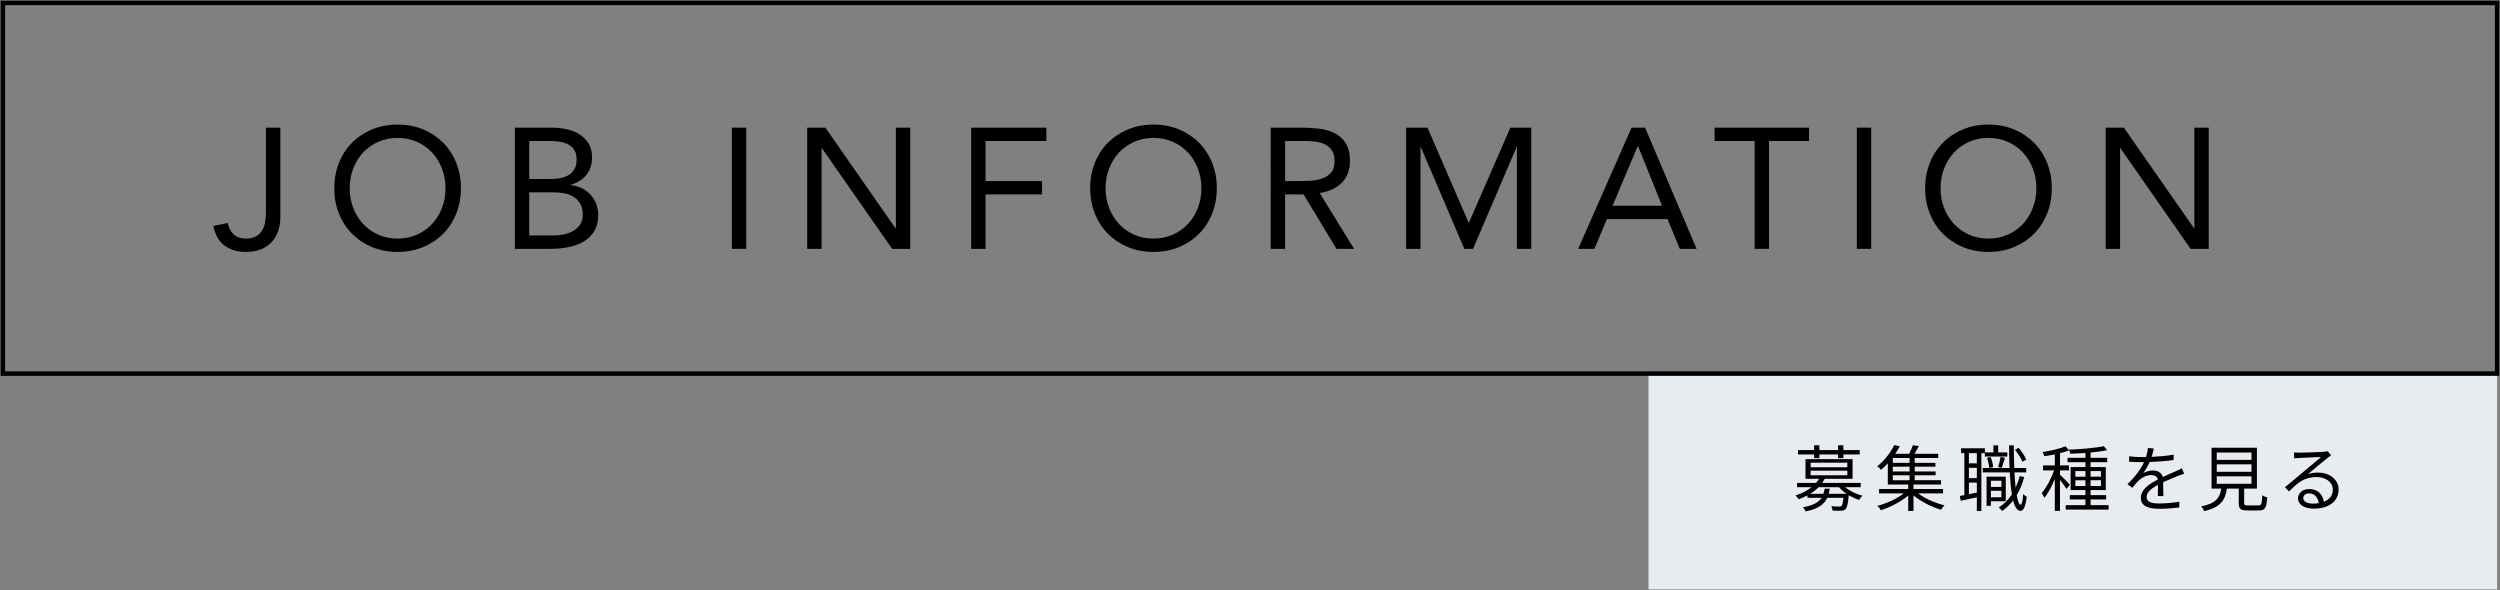 <svg enable-background="new 0 0 555 131" viewBox="0 0 555 131" xmlns="http://www.w3.org/2000/svg"><rect x="0" y="0" width="555" height="131" fill="#808080" stroke="none"/><path d="m365.97 82.94h188.394v47.911h-188.394z" fill="#e8ebf0"/><path d="m409.611 108.165c1.024.832 2.497 1.537 3.874 1.889-.272.208-.593.656-.769.928-.769-.24-1.553-.608-2.289-1.04l-.016.144c-.177 1.809-.353 2.609-.704 2.929-.24.256-.545.336-.961.352-.384.032-1.12.016-1.921-.016-.016-.304-.128-.704-.271-.976.736.08 1.456.08 1.729.08.256 0 .4-.016.528-.128.176-.176.319-.672.432-1.809h-3.602c-.688 1.489-2.017 2.449-4.802 3.025-.096-.288-.384-.72-.592-.928 2.305-.416 3.505-1.104 4.146-2.097h-3.138v-.544c-.608.304-1.248.608-1.969.864-.128-.272-.448-.656-.688-.848 1.489-.48 2.674-1.12 3.57-1.825h-3.218v-.96h4.226c.256-.304.465-.592.641-.912h-2.993v-4.37h10.452v4.37h-6.179c-.176.32-.353.608-.561.912h8.548v.96zm-6.866-7.267h-3.586v-.977h3.586v-1.072h1.152v1.072h4.161v-1.072h1.169v1.072h3.633v.977h-3.633v.8h-1.169v-.8h-4.161v.8h-1.152zm7.202 8.723c-.64-.432-1.232-.944-1.681-1.457h-4.546c-.512.512-1.136 1.024-1.872 1.457h2.945c.128-.352.208-.736.271-1.136h1.152c-.063.4-.144.768-.239 1.136zm-7.988-5.89h8.147v-1.024h-8.147zm0 1.777h8.147v-1.024h-8.147z"/><path d="m425.834 109.541c1.505 1.153 3.825 2.145 5.843 2.641-.257.24-.593.672-.769.977-2.065-.608-4.482-1.809-6.114-3.185v3.457h-1.169v-3.425c-1.633 1.393-4.033 2.625-6.066 3.265-.176-.304-.528-.752-.784-.977 2.017-.512 4.338-1.569 5.858-2.753h-5.475v-.976h6.467v-.992h-4.529v-4.706c-.465.496-.961.992-1.505 1.441-.192-.272-.593-.624-.849-.784 1.776-1.393 3.073-3.265 3.777-4.706l1.232.24c-.288.544-.624 1.104-1.008 1.681h3.089c.32-.608.656-1.361.832-1.905l1.329.192c-.32.592-.656 1.2-.961 1.713h5.251v.944h-5.219v1.073h4.594v.848h-4.594v1.056h4.643v.848h-4.643v1.104h5.843v.96h-6.114v.992h6.562v.976h-5.521zm-1.904-7.859h-3.73v1.073h3.73zm0 1.921h-3.73v1.056h3.73zm-3.73 3.009h3.73v-1.104h-3.73z"/><path d="m439.865 100.593v12.853h-1.008v-3.041c-1.281.288-2.545.56-3.569.768l-.209-1.073 1.009-.192v-9.316h-.736v-1.073h5.298v.912h1.889v-1.569h1.057v1.569h2.033v.912h-4.994v-.752h-.77zm-1.008 0h-1.761v2.273h1.761zm0 3.266h-1.761v2.289h1.761zm0 5.506v-2.225h-1.761v2.561zm10.515-3.457c-.399 1.505-.96 2.849-1.664 4.018.224 1.329.528 2.113.896 2.129.239 0 .447-.896.544-2.385.176.224.608.512.784.608-.288 2.497-.849 3.153-1.36 3.137-.753-.016-1.297-.865-1.665-2.305-.704.912-1.521 1.697-2.433 2.337-.128-.192-.513-.608-.736-.8 1.152-.736 2.112-1.697 2.896-2.881-.224-1.344-.367-3.009-.464-4.898h-6.002v-.976h5.954c-.064-1.553-.096-3.249-.112-5.026h1.057c0 1.761.032 3.473.096 5.026h2.657v.976h-2.608c.063 1.265.144 2.401.256 3.394.368-.801.672-1.649.896-2.577zm-7.394 5.378v1.008h-.961v-6.467h4.258v5.458h-3.297zm-.048-9.828c.288.688.512 1.617.544 2.225l-.881.208c-.016-.608-.224-1.537-.479-2.257zm.048 5.266v1.376h2.337v-1.376zm2.337 3.665v-1.425h-2.337v1.425zm-.721-6.722c.192-.608.433-1.585.545-2.241l.976.208c-.256.768-.528 1.665-.736 2.241zm5.379-1.169c-.289-.736-.977-1.841-1.649-2.641l.816-.432c.704.784 1.393 1.873 1.697 2.609z"/><path d="m458.777 108.549c-.257-.448-.913-1.329-1.457-1.985v6.851h-1.152v-7.075c-.656 1.617-1.505 3.217-2.321 4.194-.111-.336-.399-.8-.592-1.088 1.008-1.12 2.112-3.185 2.753-5.01h-2.449v-1.12h2.609v-2.433c-.784.16-1.601.288-2.337.4-.064-.272-.225-.656-.368-.928 1.793-.288 3.89-.752 5.058-1.281l.833.896c-.576.24-1.281.464-2.033.64v2.705h2.001v1.12h-2.001v.976c.496.416 1.856 1.825 2.177 2.193zm9.331 3.585v.992h-9.523v-.992h4.386v-1.249h-3.474v-.96h3.474v-1.136h-3.297v-5.106h3.297v-1.073h-3.971v-.976h3.97v-1.073c-1.152.08-2.337.128-3.409.16-.017-.256-.16-.672-.272-.896 2.657-.112 5.971-.384 7.764-.784l.72.896c-1.008.224-2.289.4-3.665.528v1.168h3.697v.976h-3.697v1.073h3.377v5.106h-3.377v1.136h3.457v.96h-3.457v1.249h4zm-7.379-6.306h2.241v-1.249h-2.241zm2.241 2.065v-1.281h-2.241v1.281zm1.137-3.314v1.249h2.305v-1.249zm2.305 2.033h-2.305v1.281h2.305z"/><path d="m477.672 101.426c1.633-.08 3.378-.224 4.883-.496l-.017 1.185c-1.585.256-3.569.384-5.314.448-.368.848-.896 1.761-1.44 2.481.608-.384 1.537-.592 2.226-.592 1.04 0 1.889.512 2.145 1.44 1.088-.528 2.064-.912 2.897-1.296.479-.208.864-.384 1.312-.624l.528 1.2c-.417.112-.993.336-1.425.512-.896.336-2.033.8-3.25 1.376.017.928.032 2.289.049 3.073h-1.232c.031-.608.048-1.649.048-2.497-1.489.784-2.529 1.633-2.529 2.689 0 1.249 1.248 1.441 2.897 1.441 1.248 0 2.961-.144 4.369-.384l-.031 1.281c-1.217.16-2.993.288-4.386.288-2.289 0-4.13-.496-4.13-2.449 0-1.889 1.904-3.073 3.777-4.05-.16-.688-.736-.992-1.457-.992-1.008 0-2.032.496-2.753 1.168-.464.432-.912 1.024-1.456 1.665l-1.089-.801c2.017-1.953 3.089-3.601 3.697-4.898-.24 0-.479 0-.704 0-.688 0-1.744-.032-2.625-.096v-1.2c.849.112 1.969.176 2.705.176.336 0 .704 0 1.057-.016.224-.688.368-1.408.4-2.001l1.312.112c-.096.48-.223 1.105-.464 1.857z"/><path d="m501.387 112.198c.641 0 .769-.288.833-2.257.256.208.768.4 1.104.48-.145 2.321-.496 2.897-1.841 2.897h-2.577c-1.505 0-1.905-.352-1.905-1.649v-3.201h-2.625c-.384 2.561-1.408 4.162-5.042 4.994-.096-.304-.432-.8-.672-1.04 3.281-.656 4.13-1.905 4.466-3.954h-2.161v-9.076h10.068v9.076h-2.833v3.185c0 .464.128.544.816.544h2.369zm-9.267-10.1h7.715v-1.633h-7.715zm0 2.641h7.715v-1.649h-7.715zm0 2.673h7.715v-1.665h-7.715z"/><path d="m510.409 100.498c.832 0 4.642-.128 5.49-.208.479-.032.704-.08.864-.128l.736.928c-.288.208-.608.416-.896.656-.801.608-2.978 2.465-4.226 3.505.736-.256 1.504-.336 2.225-.336 2.657 0 4.562 1.601 4.562 3.761 0 2.577-2.112 4.242-5.506 4.242-2.177 0-3.506-.944-3.506-2.273 0-1.104.977-2.081 2.466-2.081 2 0 3.073 1.312 3.265 2.833 1.281-.496 2.001-1.425 2.001-2.737 0-1.569-1.505-2.753-3.585-2.753-2.674 0-4.098 1.136-6.131 3.201l-.912-.944c1.328-1.088 3.377-2.801 4.306-3.585.896-.736 2.897-2.417 3.713-3.137-.848.032-4.049.176-4.897.224-.353.016-.721.048-1.057.096l-.048-1.329c.367.048.815.065 1.136.065zm3.041 11.3c.464 0 .896-.032 1.297-.096-.129-1.264-.929-2.177-2.146-2.177-.72 0-1.28.464-1.28 1.024-0 .769.88 1.249 2.129 1.249z"/><path d="m.636.648h553.727v82.292h-553.727z" fill="none" stroke="#000" stroke-miterlimit="10"/><path d="m62.235 48.289c0 .912-.133 1.818-.398 2.717-.267.899-.697 1.716-1.292 2.451-.596.735-1.381 1.33-2.356 1.786s-2.185.684-3.629.684c-1.899 0-3.483-.481-4.75-1.444s-2.077-2.407-2.432-4.332l3.191-.646c.203 1.064.64 1.906 1.312 2.527.671.621 1.577.931 2.717.931.912 0 1.659-.165 2.242-.494.582-.329 1.032-.76 1.349-1.292.316-.532.538-1.146.665-1.843.127-.696.19-1.412.19-2.147v-18.848h3.191z"/><path d="m88.264 55.927c-2.052 0-3.933-.355-5.643-1.064s-3.192-1.691-4.446-2.945-2.229-2.748-2.926-4.484c-.697-1.735-1.045-3.616-1.045-5.643 0-2.026.348-3.907 1.045-5.643.696-1.735 1.672-3.23 2.926-4.484s2.736-2.235 4.446-2.945c1.71-.709 3.591-1.064 5.643-1.064 2.053 0 3.934.355 5.644 1.064s3.191 1.691 4.445 2.945c1.255 1.254 2.229 2.749 2.927 4.484.696 1.736 1.045 3.617 1.045 5.643 0 2.027-.349 3.908-1.045 5.643-.697 1.736-1.672 3.23-2.927 4.484-1.254 1.254-2.735 2.236-4.445 2.945s-3.591 1.064-5.644 1.064zm0-2.964c1.57 0 3.008-.291 4.313-.874s2.425-1.381 3.363-2.394c.937-1.013 1.665-2.198 2.185-3.553.519-1.355.779-2.805.779-4.351 0-1.545-.261-2.995-.779-4.351-.52-1.354-1.248-2.539-2.185-3.553-.938-1.013-2.059-1.811-3.363-2.394-1.306-.583-2.743-.874-4.313-.874s-3.008.292-4.312.874c-1.306.583-2.426 1.381-3.363 2.394-.938 1.014-1.666 2.198-2.185 3.553-.52 1.356-.779 2.806-.779 4.351 0 1.546.26 2.996.779 4.351s1.247 2.54 2.185 3.553 2.058 1.812 3.363 2.394c1.304.583 2.742.874 4.312.874z"/><path d="m114.294 28.339h8.208c1.114 0 2.204.114 3.269.342 1.063.228 2.014.602 2.85 1.121.836.52 1.514 1.197 2.033 2.033s.779 1.875.779 3.116c0 1.571-.425 2.869-1.273 3.895s-1.995 1.754-3.439 2.185v.076c.861.076 1.666.298 2.413.665.747.368 1.394.843 1.938 1.425.544.583.969 1.26 1.272 2.033.305.773.456 1.603.456 2.489 0 1.495-.311 2.724-.931 3.686-.621.963-1.432 1.729-2.432 2.299-1.001.57-2.128.969-3.382 1.197-1.255.228-2.503.342-3.743.342h-8.019v-26.904zm3.193 11.4h4.408c.76 0 1.501-.051 2.223-.152s1.374-.31 1.957-.627c.582-.316 1.051-.76 1.406-1.33.354-.57.531-1.324.531-2.261 0-.836-.165-1.514-.493-2.033-.33-.519-.767-.931-1.312-1.235s-1.165-.513-1.862-.627c-.696-.114-1.399-.171-2.108-.171h-4.75zm0 12.54h5.396c.785 0 1.564-.082 2.337-.247.772-.165 1.47-.431 2.091-.798.62-.367 1.121-.849 1.501-1.444s.569-1.323.569-2.185c0-.937-.184-1.722-.551-2.356-.367-.633-.849-1.14-1.444-1.52s-1.279-.646-2.052-.798-1.564-.228-2.375-.228h-5.472z"/><path d="m162.479 28.339h3.192v26.904h-3.192z"/><path d="m179.199 28.339h4.028l15.58 22.344h.076v-22.344h3.191v26.904h-4.027l-15.58-22.344h-.076v22.344h-3.192z"/><path d="m215.603 28.339h16.683v2.964h-13.49v8.892h12.54v2.964h-12.54v12.084h-3.192v-26.904z"/><path d="m256.073 55.927c-2.052 0-3.933-.355-5.643-1.064s-3.192-1.691-4.446-2.945-2.229-2.748-2.926-4.484c-.697-1.735-1.045-3.616-1.045-5.643 0-2.026.348-3.907 1.045-5.643.696-1.735 1.672-3.23 2.926-4.484s2.736-2.235 4.446-2.945c1.71-.709 3.591-1.064 5.643-1.064 2.053 0 3.934.355 5.644 1.064s3.191 1.691 4.445 2.945c1.255 1.254 2.229 2.749 2.927 4.484.696 1.736 1.045 3.617 1.045 5.643 0 2.027-.349 3.908-1.045 5.643-.697 1.736-1.672 3.23-2.927 4.484-1.254 1.254-2.735 2.236-4.445 2.945s-3.592 1.064-5.644 1.064zm0-2.964c1.57 0 3.008-.291 4.313-.874s2.425-1.381 3.363-2.394c.937-1.013 1.665-2.198 2.185-3.553.519-1.355.779-2.805.779-4.351 0-1.545-.261-2.995-.779-4.351-.52-1.354-1.248-2.539-2.185-3.553-.938-1.013-2.059-1.811-3.363-2.394-1.306-.583-2.743-.874-4.313-.874s-3.008.292-4.312.874c-1.306.583-2.426 1.381-3.363 2.394-.938 1.014-1.666 2.198-2.185 3.553-.52 1.356-.779 2.806-.779 4.351 0 1.546.26 2.996.779 4.351s1.247 2.54 2.185 3.553 2.058 1.812 3.363 2.394c1.304.583 2.741.874 4.312.874z"/><path d="m282.103 28.339h6.878c1.292 0 2.578.076 3.857.228s2.426.481 3.438.988c1.014.507 1.837 1.248 2.471 2.223.633.976.95 2.299.95 3.971 0 1.976-.596 3.572-1.786 4.788-1.191 1.216-2.838 1.989-4.94 2.318l7.638 12.388h-3.914l-7.296-12.084h-4.104v12.084h-3.192zm3.192 11.856h2.85c.887 0 1.806-.025 2.755-.076.95-.05 1.824-.215 2.622-.494.798-.278 1.457-.715 1.977-1.311.519-.595.778-1.45.778-2.565 0-.962-.189-1.735-.569-2.318s-.881-1.032-1.501-1.349c-.621-.316-1.317-.525-2.09-.627-.773-.101-1.553-.152-2.338-.152h-4.483v8.892z"/><path d="m312.161 28.339h4.75l9.12 21.09h.076l9.196-21.09h4.636v26.904h-3.192v-22.572h-.076l-9.651 22.572h-1.938l-9.651-22.572h-.076v22.572h-3.192v-26.904z"/><path d="m362.207 28.339h3.002l11.438 26.904h-3.725l-2.735-6.612h-13.452l-2.774 6.612h-3.61zm1.445 4.104h-.076l-5.586 13.224h10.981z"/><path d="m401.613 31.303h-8.892v23.94h-3.192v-23.94h-8.892v-2.964h20.976z"/><path d="m412.214 28.339h3.192v26.904h-3.192z"/><path d="m441.436 55.927c-2.052 0-3.933-.355-5.643-1.064s-3.192-1.691-4.446-2.945-2.229-2.748-2.926-4.484c-.697-1.735-1.045-3.616-1.045-5.643 0-2.026.348-3.907 1.045-5.643.696-1.735 1.672-3.23 2.926-4.484s2.736-2.235 4.446-2.945c1.71-.709 3.591-1.064 5.643-1.064 2.053 0 3.934.355 5.644 1.064s3.191 1.691 4.445 2.945c1.255 1.254 2.229 2.749 2.927 4.484.696 1.736 1.045 3.617 1.045 5.643 0 2.027-.349 3.908-1.045 5.643-.697 1.736-1.672 3.23-2.927 4.484-1.254 1.254-2.735 2.236-4.445 2.945s-3.591 1.064-5.644 1.064zm0-2.964c1.57 0 3.008-.291 4.313-.874s2.425-1.381 3.363-2.394c.937-1.013 1.665-2.198 2.185-3.553.519-1.355.779-2.805.779-4.351 0-1.545-.261-2.995-.779-4.351-.52-1.354-1.248-2.539-2.185-3.553-.938-1.013-2.059-1.811-3.363-2.394-1.306-.583-2.743-.874-4.313-.874s-3.008.292-4.312.874c-1.306.583-2.426 1.381-3.363 2.394-.938 1.014-1.666 2.198-2.185 3.553-.52 1.356-.779 2.806-.779 4.351 0 1.546.26 2.996.779 4.351s1.247 2.54 2.185 3.553 2.058 1.812 3.363 2.394c1.304.583 2.742.874 4.312.874z"/><path d="m467.466 28.339h4.028l15.58 22.344h.076v-22.344h3.191v26.904h-4.027l-15.58-22.344h-.076v22.344h-3.192z"/></svg>
